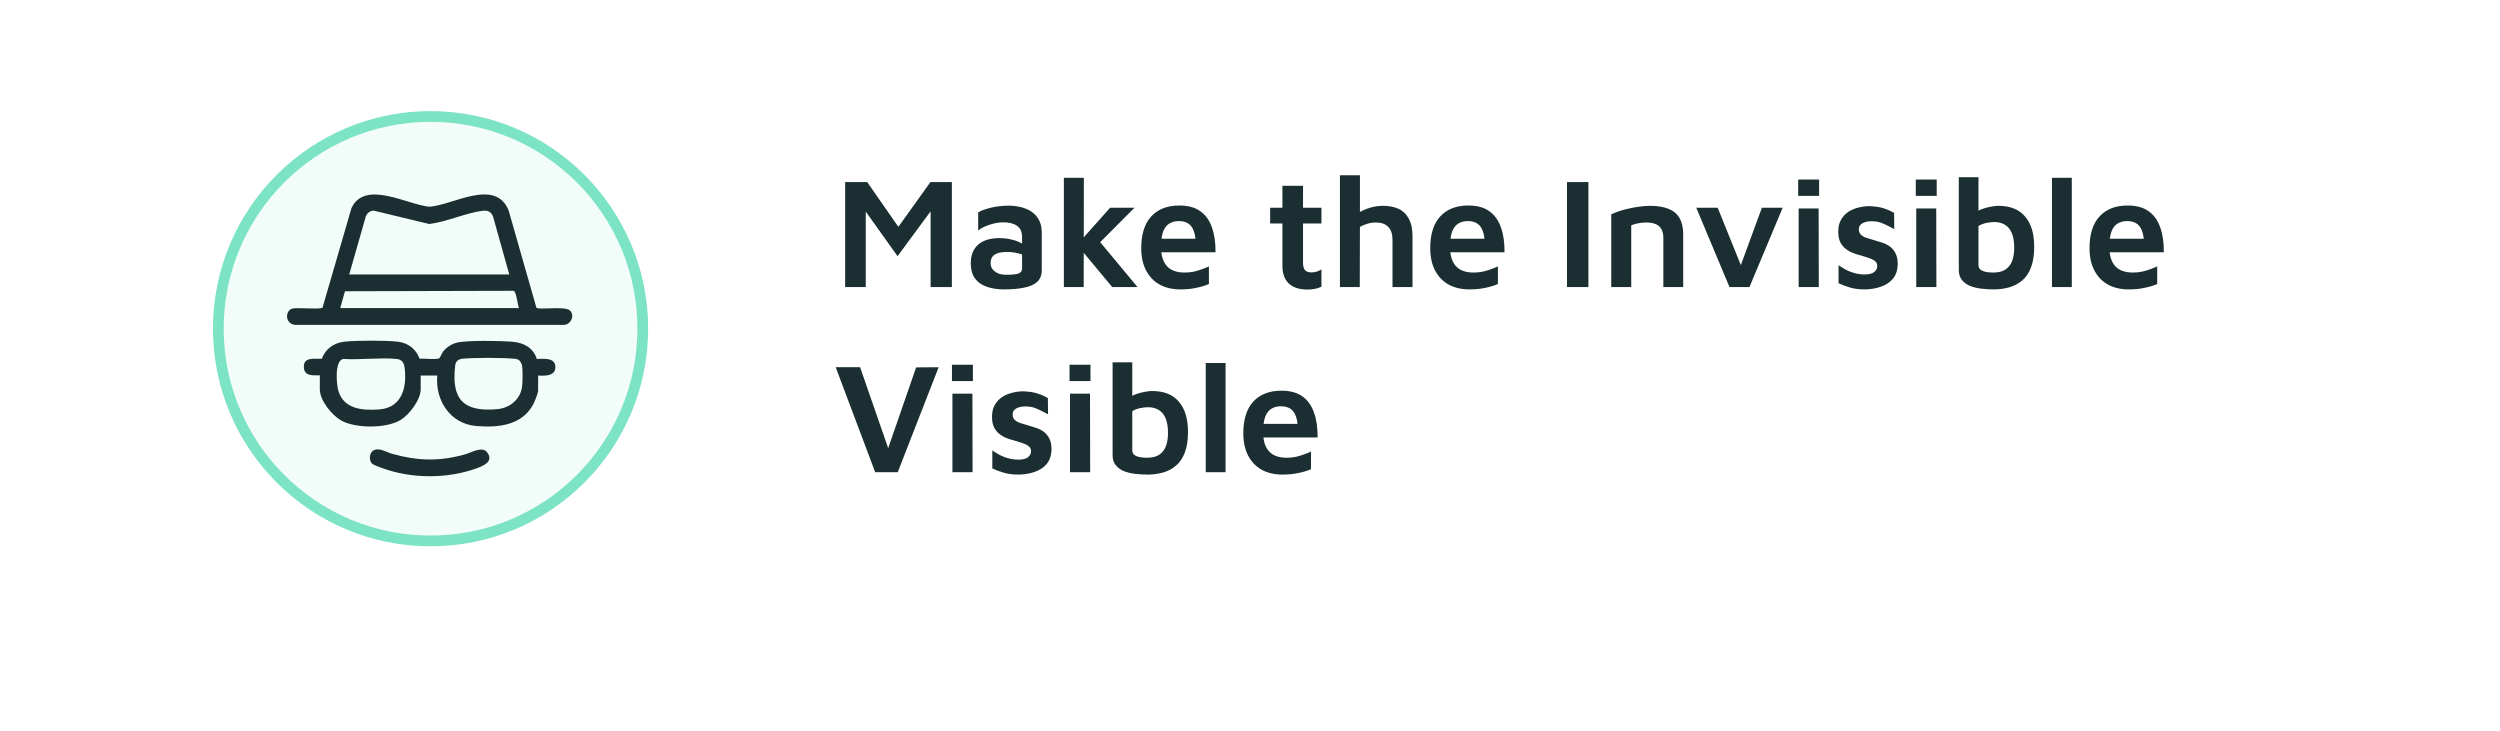 <svg width="270" height="79" viewBox="0 0 270 79" fill="none" xmlns="http://www.w3.org/2000/svg">
<g filter="url(#filter0_d_4487_3656)">
<rect x="4" width="251" height="71" rx="8" fill="white" fill-opacity="0.95" shape-rendering="crispEdges"/>
</g>
<path d="M91.275 31V19.661H93.655L97.633 25.373L96.324 25.475L100.489 19.661H102.801V31H100.506V21.497L101.033 22.109L96.936 27.668L92.958 22.092L93.502 21.616V31H91.275ZM108.464 31.255C107.988 31.255 107.535 31.21 107.104 31.119C106.673 31.028 106.288 30.881 105.948 30.677C105.608 30.462 105.336 30.173 105.132 29.81C104.939 29.436 104.843 28.971 104.843 28.416C104.843 27.838 104.962 27.351 105.2 26.954C105.438 26.546 105.784 26.24 106.237 26.036C106.702 25.821 107.268 25.713 107.937 25.713C108.345 25.713 108.725 25.753 109.076 25.832C109.427 25.9 109.745 25.996 110.028 26.121C110.311 26.246 110.544 26.382 110.725 26.529L110.878 27.736C110.64 27.577 110.334 27.453 109.96 27.362C109.597 27.26 109.201 27.209 108.77 27.209C108.169 27.209 107.722 27.305 107.427 27.498C107.132 27.691 106.985 27.991 106.985 28.399C106.985 28.682 107.064 28.92 107.223 29.113C107.382 29.294 107.586 29.436 107.835 29.538C108.084 29.629 108.345 29.674 108.617 29.674C109.24 29.674 109.688 29.634 109.96 29.555C110.243 29.464 110.385 29.277 110.385 28.994V25.611C110.385 25.056 110.209 24.653 109.858 24.404C109.507 24.143 109.014 24.013 108.379 24.013C107.892 24.013 107.393 24.098 106.883 24.268C106.373 24.427 105.959 24.636 105.642 24.897V22.942C105.948 22.749 106.407 22.579 107.019 22.432C107.631 22.285 108.288 22.211 108.991 22.211C109.286 22.211 109.597 22.239 109.926 22.296C110.255 22.353 110.566 22.443 110.861 22.568C111.167 22.693 111.445 22.868 111.694 23.095C111.943 23.31 112.142 23.588 112.289 23.928C112.436 24.257 112.51 24.659 112.51 25.135V29.198C112.51 29.731 112.34 30.15 112 30.456C111.66 30.751 111.19 30.955 110.589 31.068C109.988 31.193 109.28 31.255 108.464 31.255ZM116.58 26.155L119.895 22.432H122.53L117.685 27.294L116.58 26.155ZM117.039 31H114.897V19.202H117.056L117.039 31ZM118.127 25.322L122.853 31H120.116L116.597 26.767L118.127 25.322ZM127.486 31.255C126.636 31.255 125.894 31.085 125.259 30.745C124.625 30.394 124.132 29.884 123.78 29.215C123.429 28.546 123.253 27.742 123.253 26.801C123.253 25.305 123.61 24.166 124.324 23.384C125.05 22.591 126.064 22.194 127.367 22.194C128.308 22.194 129.062 22.398 129.628 22.806C130.206 23.214 130.626 23.798 130.886 24.557C131.158 25.305 131.289 26.2 131.277 27.243H124.647L124.477 25.781H129.56L129.152 26.393C129.13 25.498 128.971 24.857 128.676 24.472C128.393 24.075 127.934 23.877 127.299 23.877C126.914 23.877 126.574 23.968 126.279 24.149C125.996 24.319 125.775 24.608 125.616 25.016C125.469 25.424 125.395 25.985 125.395 26.699C125.395 27.583 125.605 28.263 126.024 28.739C126.444 29.204 127.084 29.436 127.945 29.436C128.297 29.436 128.631 29.402 128.948 29.334C129.277 29.255 129.577 29.164 129.849 29.062C130.133 28.96 130.371 28.864 130.563 28.773V30.677C130.167 30.847 129.713 30.983 129.203 31.085C128.705 31.198 128.132 31.255 127.486 31.255ZM141.221 31.272C140.337 31.272 139.663 31.057 139.198 30.626C138.733 30.184 138.501 29.549 138.501 28.722V24.132H137.175V22.432H138.501V20.069H140.728V22.432H142.717V24.132H140.728V28.382C140.728 28.733 140.796 28.994 140.932 29.164C141.068 29.334 141.306 29.419 141.646 29.419C141.827 29.419 142.014 29.391 142.207 29.334C142.411 29.266 142.581 29.187 142.717 29.096V30.966C142.49 31.079 142.241 31.159 141.969 31.204C141.708 31.249 141.459 31.272 141.221 31.272ZM144.713 31V18.93H146.872V23.911L146.073 23.401C146.527 23.05 147.042 22.766 147.62 22.551C148.198 22.336 148.776 22.228 149.354 22.228C150 22.228 150.561 22.336 151.037 22.551C151.513 22.766 151.882 23.118 152.142 23.605C152.414 24.081 152.55 24.727 152.55 25.543V31H150.391V25.917C150.391 25.282 150.238 24.812 149.932 24.506C149.638 24.189 149.19 24.03 148.589 24.03C148.283 24.03 147.977 24.075 147.671 24.166C147.365 24.257 147.099 24.37 146.872 24.506L146.855 31H144.713ZM158.697 31.255C157.847 31.255 157.105 31.085 156.47 30.745C155.836 30.394 155.343 29.884 154.991 29.215C154.64 28.546 154.464 27.742 154.464 26.801C154.464 25.305 154.821 24.166 155.535 23.384C156.261 22.591 157.275 22.194 158.578 22.194C159.519 22.194 160.273 22.398 160.839 22.806C161.417 23.214 161.837 23.798 162.097 24.557C162.369 25.305 162.5 26.2 162.488 27.243H155.858L155.688 25.781H160.771L160.363 26.393C160.341 25.498 160.182 24.857 159.887 24.472C159.604 24.075 159.145 23.877 158.51 23.877C158.125 23.877 157.785 23.968 157.49 24.149C157.207 24.319 156.986 24.608 156.827 25.016C156.68 25.424 156.606 25.985 156.606 26.699C156.606 27.583 156.816 28.263 157.235 28.739C157.655 29.204 158.295 29.436 159.156 29.436C159.508 29.436 159.842 29.402 160.159 29.334C160.488 29.255 160.788 29.164 161.06 29.062C161.344 28.96 161.582 28.864 161.774 28.773V30.677C161.378 30.847 160.924 30.983 160.414 31.085C159.916 31.198 159.343 31.255 158.697 31.255ZM169.236 31V19.661H171.548V31H169.236ZM174.015 23.146C174.253 23.033 174.537 22.919 174.865 22.806C175.194 22.693 175.551 22.596 175.936 22.517C176.322 22.426 176.707 22.358 177.092 22.313C177.489 22.256 177.863 22.228 178.214 22.228C179.008 22.228 179.665 22.336 180.186 22.551C180.719 22.755 181.116 23.084 181.376 23.537C181.648 23.979 181.784 24.563 181.784 25.288V31H179.642V25.662C179.642 25.447 179.614 25.243 179.557 25.05C179.501 24.846 179.404 24.67 179.268 24.523C179.132 24.364 178.945 24.245 178.707 24.166C178.469 24.075 178.163 24.03 177.789 24.03C177.506 24.03 177.217 24.058 176.922 24.115C176.628 24.172 176.378 24.245 176.174 24.336V31H174.015V23.146ZM186.783 31L183.196 22.432H185.508L188.279 29.3L187.752 29.334L190.285 22.432H192.529L188.942 31H186.783ZM194.254 31V22.517H196.413L196.43 31H194.254ZM194.203 21.157V19.389H196.464V21.157H194.203ZM201.367 31.255C200.755 31.255 200.234 31.187 199.803 31.051C199.372 30.926 198.959 30.773 198.562 30.592V28.654C198.823 28.824 199.095 28.988 199.378 29.147C199.673 29.294 199.984 29.413 200.313 29.504C200.653 29.595 201.016 29.64 201.401 29.64C201.854 29.64 202.189 29.555 202.404 29.385C202.631 29.204 202.744 28.988 202.744 28.739C202.744 28.501 202.659 28.32 202.489 28.195C202.319 28.059 202.098 27.946 201.826 27.855C201.554 27.764 201.265 27.674 200.959 27.583C200.676 27.515 200.387 27.424 200.092 27.311C199.809 27.198 199.548 27.045 199.31 26.852C199.072 26.659 198.879 26.416 198.732 26.121C198.596 25.815 198.528 25.447 198.528 25.016C198.528 24.506 198.63 24.075 198.834 23.724C199.038 23.373 199.304 23.089 199.633 22.874C199.962 22.659 200.324 22.506 200.721 22.415C201.118 22.313 201.503 22.262 201.877 22.262C202.523 22.285 203.044 22.364 203.441 22.5C203.838 22.625 204.212 22.789 204.563 22.993L204.58 24.744C204.183 24.529 203.798 24.336 203.424 24.166C203.05 23.985 202.625 23.894 202.149 23.894C201.707 23.894 201.361 23.973 201.112 24.132C200.874 24.279 200.755 24.489 200.755 24.761C200.755 24.999 200.829 25.192 200.976 25.339C201.123 25.486 201.316 25.6 201.554 25.679C201.792 25.758 202.053 25.838 202.336 25.917C202.619 25.996 202.914 26.087 203.22 26.189C203.526 26.28 203.809 26.416 204.07 26.597C204.331 26.778 204.54 27.022 204.699 27.328C204.869 27.623 204.954 28.019 204.954 28.518C204.943 29.175 204.767 29.708 204.427 30.116C204.087 30.513 203.639 30.802 203.084 30.983C202.54 31.164 201.968 31.255 201.367 31.255ZM206.954 31V22.517H209.113L209.13 31H206.954ZM206.903 21.157V19.389H209.164V21.157H206.903ZM215.325 31.255C214.849 31.255 214.385 31.227 213.931 31.17C213.489 31.113 213.087 31.011 212.724 30.864C212.373 30.705 212.09 30.49 211.874 30.218C211.659 29.946 211.551 29.595 211.551 29.164V19.134H213.676V23.775L213.2 23.095C213.416 22.891 213.682 22.727 213.999 22.602C214.317 22.477 214.64 22.387 214.968 22.33C215.308 22.262 215.592 22.228 215.818 22.228C217.099 22.228 218.062 22.613 218.708 23.384C219.366 24.143 219.694 25.231 219.694 26.648C219.694 27.555 219.575 28.308 219.337 28.909C219.111 29.498 218.793 29.963 218.385 30.303C217.977 30.643 217.513 30.887 216.991 31.034C216.47 31.181 215.915 31.255 215.325 31.255ZM215.257 29.436C215.847 29.436 216.306 29.317 216.634 29.079C216.963 28.841 217.195 28.524 217.331 28.127C217.467 27.73 217.535 27.277 217.535 26.767C217.535 26.121 217.45 25.594 217.28 25.186C217.11 24.778 216.867 24.478 216.549 24.285C216.232 24.081 215.841 23.979 215.376 23.979C215.116 23.979 214.827 24.013 214.509 24.081C214.203 24.149 213.926 24.257 213.676 24.404V28.62C213.676 28.835 213.75 29.005 213.897 29.13C214.056 29.243 214.254 29.323 214.492 29.368C214.742 29.413 214.997 29.436 215.257 29.436ZM223.754 31H221.612V19.202H223.754V31ZM229.902 31.255C229.052 31.255 228.309 31.085 227.675 30.745C227.04 30.394 226.547 29.884 226.196 29.215C225.844 28.546 225.669 27.742 225.669 26.801C225.669 25.305 226.026 24.166 226.74 23.384C227.465 22.591 228.479 22.194 229.783 22.194C230.723 22.194 231.477 22.398 232.044 22.806C232.622 23.214 233.041 23.798 233.302 24.557C233.574 25.305 233.704 26.2 233.693 27.243H227.062L226.893 25.781H231.976L231.568 26.393C231.545 25.498 231.386 24.857 231.092 24.472C230.808 24.075 230.349 23.877 229.715 23.877C229.329 23.877 228.989 23.968 228.695 24.149C228.411 24.319 228.19 24.608 228.032 25.016C227.884 25.424 227.811 25.985 227.811 26.699C227.811 27.583 228.02 28.263 228.44 28.739C228.859 29.204 229.499 29.436 230.361 29.436C230.712 29.436 231.046 29.402 231.364 29.334C231.692 29.255 231.993 29.164 232.265 29.062C232.548 28.96 232.786 28.864 232.979 28.773V30.677C232.582 30.847 232.129 30.983 231.619 31.085C231.12 31.198 230.548 31.255 229.902 31.255ZM94.522 51L90.255 39.661H92.89L96.307 49.504H95.542L98.942 39.678L101.373 39.661L96.953 51H94.522ZM102.862 51V42.517H105.021L105.038 51H102.862ZM102.811 41.157V39.389H105.072V41.157H102.811ZM109.976 51.255C109.364 51.255 108.842 51.187 108.412 51.051C107.981 50.926 107.567 50.773 107.171 50.592V48.654C107.431 48.824 107.703 48.988 107.987 49.147C108.281 49.294 108.593 49.413 108.922 49.504C109.262 49.595 109.624 49.64 110.01 49.64C110.463 49.64 110.797 49.555 111.013 49.385C111.239 49.204 111.353 48.988 111.353 48.739C111.353 48.501 111.268 48.32 111.098 48.195C110.928 48.059 110.707 47.946 110.435 47.855C110.163 47.764 109.874 47.674 109.568 47.583C109.284 47.515 108.995 47.424 108.701 47.311C108.417 47.198 108.157 47.045 107.919 46.852C107.681 46.659 107.488 46.416 107.341 46.121C107.205 45.815 107.137 45.447 107.137 45.016C107.137 44.506 107.239 44.075 107.443 43.724C107.647 43.373 107.913 43.089 108.242 42.874C108.57 42.659 108.933 42.506 109.33 42.415C109.726 42.313 110.112 42.262 110.486 42.262C111.132 42.285 111.653 42.364 112.05 42.5C112.446 42.625 112.82 42.789 113.172 42.993L113.189 44.744C112.792 44.529 112.407 44.336 112.033 44.166C111.659 43.985 111.234 43.894 110.758 43.894C110.316 43.894 109.97 43.973 109.721 44.132C109.483 44.279 109.364 44.489 109.364 44.761C109.364 44.999 109.437 45.192 109.585 45.339C109.732 45.486 109.925 45.6 110.163 45.679C110.401 45.758 110.661 45.838 110.945 45.917C111.228 45.996 111.523 46.087 111.829 46.189C112.135 46.28 112.418 46.416 112.679 46.597C112.939 46.778 113.149 47.022 113.308 47.328C113.478 47.623 113.563 48.019 113.563 48.518C113.551 49.175 113.376 49.708 113.036 50.116C112.696 50.513 112.248 50.802 111.693 50.983C111.149 51.164 110.576 51.255 109.976 51.255ZM115.562 51V42.517H117.721L117.738 51H115.562ZM115.511 41.157V39.389H117.772V41.157H115.511ZM123.934 51.255C123.458 51.255 122.993 51.227 122.54 51.17C122.098 51.113 121.695 51.011 121.333 50.864C120.981 50.705 120.698 50.49 120.483 50.218C120.267 49.946 120.16 49.595 120.16 49.164V39.134H122.285V43.775L121.809 43.095C122.024 42.891 122.29 42.727 122.608 42.602C122.925 42.477 123.248 42.387 123.577 42.33C123.917 42.262 124.2 42.228 124.427 42.228C125.707 42.228 126.671 42.613 127.317 43.384C127.974 44.143 128.303 45.231 128.303 46.648C128.303 47.555 128.184 48.308 127.946 48.909C127.719 49.498 127.402 49.963 126.994 50.303C126.586 50.643 126.121 50.887 125.6 51.034C125.078 51.181 124.523 51.255 123.934 51.255ZM123.866 49.436C124.455 49.436 124.914 49.317 125.243 49.079C125.571 48.841 125.804 48.524 125.94 48.127C126.076 47.73 126.144 47.277 126.144 46.767C126.144 46.121 126.059 45.594 125.889 45.186C125.719 44.778 125.475 44.478 125.158 44.285C124.84 44.081 124.449 43.979 123.985 43.979C123.724 43.979 123.435 44.013 123.118 44.081C122.812 44.149 122.534 44.257 122.285 44.404V48.62C122.285 48.835 122.358 49.005 122.506 49.13C122.664 49.243 122.863 49.323 123.101 49.368C123.35 49.413 123.605 49.436 123.866 49.436ZM132.362 51H130.22V39.202H132.362V51ZM138.51 51.255C137.66 51.255 136.918 51.085 136.283 50.745C135.648 50.394 135.155 49.884 134.804 49.215C134.453 48.546 134.277 47.742 134.277 46.801C134.277 45.305 134.634 44.166 135.348 43.384C136.073 42.591 137.088 42.194 138.391 42.194C139.332 42.194 140.085 42.398 140.652 42.806C141.23 43.214 141.649 43.798 141.91 44.557C142.182 45.305 142.312 46.2 142.301 47.243H135.671L135.501 45.781H140.584L140.176 46.393C140.153 45.498 139.995 44.857 139.7 44.472C139.417 44.075 138.958 43.877 138.323 43.877C137.938 43.877 137.598 43.968 137.303 44.149C137.02 44.319 136.799 44.608 136.64 45.016C136.493 45.424 136.419 45.985 136.419 46.699C136.419 47.583 136.629 48.263 137.048 48.739C137.467 49.204 138.108 49.436 138.969 49.436C139.32 49.436 139.655 49.402 139.972 49.334C140.301 49.255 140.601 49.164 140.873 49.062C141.156 48.96 141.394 48.864 141.587 48.773V50.677C141.19 50.847 140.737 50.983 140.227 51.085C139.728 51.198 139.156 51.255 138.51 51.255Z" fill="#1B2E31"/>
<circle cx="46.5" cy="35.5" r="22.921" fill="#7CE3C4" fill-opacity="0.1" stroke="#7CE3C4" stroke-width="1.159"/>
<path d="M61.512 33.489C62.142 34.046 61.658 35.135 60.81 35.087H31.858C30.72 34.941 30.793 33.489 31.616 33.319C32.172 33.198 34.593 33.441 34.835 33.223L37.958 22.474C39.411 19.376 43.986 22.111 46.383 22.329C48.973 22.135 53.475 19.206 54.928 22.716L57.93 33.223C58.148 33.513 60.98 33.029 61.512 33.513V33.489ZM55.001 29.64L53.258 23.418C53.088 22.91 52.701 22.692 52.168 22.765C50.377 22.959 48.222 23.975 46.358 24.193L40.331 22.741C39.943 22.789 39.653 23.007 39.507 23.37L37.716 29.64H54.952H55.001ZM56.041 33.295C55.92 32.884 55.799 31.891 55.606 31.552C55.557 31.455 55.533 31.407 55.412 31.407L37.256 31.455L36.748 33.271H56.017L56.041 33.295Z" fill="#1B2E31"/>
<path d="M34.613 40.531C33.911 40.531 32.895 40.676 32.822 39.732C32.725 38.498 33.935 38.788 34.758 38.74C35.146 37.675 36.066 37.021 37.203 36.9C38.535 36.755 41.609 36.755 42.941 36.9C44.054 37.021 44.926 37.675 45.313 38.74C45.725 38.691 47.25 38.885 47.468 38.667C47.54 38.594 47.734 38.135 47.855 37.965C48.194 37.529 48.751 37.166 49.283 37.021C50.324 36.73 54.052 36.803 55.287 36.9C56.521 36.997 57.587 37.529 57.974 38.764C58.7 38.764 59.983 38.57 59.983 39.66C59.983 40.628 58.821 40.604 58.119 40.555V42.226C58.119 42.395 57.78 43.291 57.683 43.484C56.497 45.954 53.834 46.22 51.365 46.002C48.605 45.736 46.983 43.218 47.226 40.555H45.434V42.056C45.434 43.17 44.2 44.792 43.28 45.349C41.73 46.293 38.39 46.293 36.816 45.397C35.824 44.816 34.541 43.242 34.541 42.056V40.555L34.613 40.531ZM37.058 38.764C36.114 38.982 36.332 41.524 36.55 42.226C37.155 44.235 39.261 44.356 41.028 44.211C43.449 43.993 43.982 41.742 43.691 39.66C43.619 39.127 43.352 38.812 42.82 38.764C41.004 38.594 38.898 38.885 37.058 38.764ZM56.086 38.933C55.94 38.788 55.674 38.74 55.48 38.74C54.125 38.619 51.317 38.619 49.961 38.74C49.501 38.788 49.211 39.006 49.162 39.466C48.727 43.121 50.034 44.525 53.713 44.187C55.02 44.066 56.182 43.17 56.376 41.814C56.449 41.33 56.473 39.926 56.376 39.466C56.376 39.345 56.182 39.006 56.11 38.933H56.086Z" fill="#1B2E31"/>
<path d="M40.158 50.047C39.843 49.684 39.867 48.958 40.303 48.667C40.908 48.28 41.731 48.837 42.336 49.006C45.096 49.781 47.42 49.854 50.204 49.079C50.906 48.885 52.068 48.159 52.601 48.837C53.375 49.83 52.213 50.314 51.463 50.58C48.267 51.742 44.346 51.718 41.15 50.507C40.908 50.41 40.303 50.217 40.133 50.023L40.158 50.047Z" fill="#1B2E31"/>
<defs>
<filter id="filter0_d_4487_3656" x="0" y="0" width="259" height="79" filterUnits="userSpaceOnUse" color-interpolation-filters="sRGB">
<feFlood flood-opacity="0" result="BackgroundImageFix"/>
<feColorMatrix in="SourceAlpha" type="matrix" values="0 0 0 0 0 0 0 0 0 0 0 0 0 0 0 0 0 0 127 0" result="hardAlpha"/>
<feOffset dy="4"/>
<feGaussianBlur stdDeviation="2"/>
<feComposite in2="hardAlpha" operator="out"/>
<feColorMatrix type="matrix" values="0 0 0 0 0 0 0 0 0 0 0 0 0 0 0 0 0 0 0.33 0"/>
<feBlend mode="normal" in2="BackgroundImageFix" result="effect1_dropShadow_4487_3656"/>
<feBlend mode="normal" in="SourceGraphic" in2="effect1_dropShadow_4487_3656" result="shape"/>
</filter>
</defs>
</svg>

